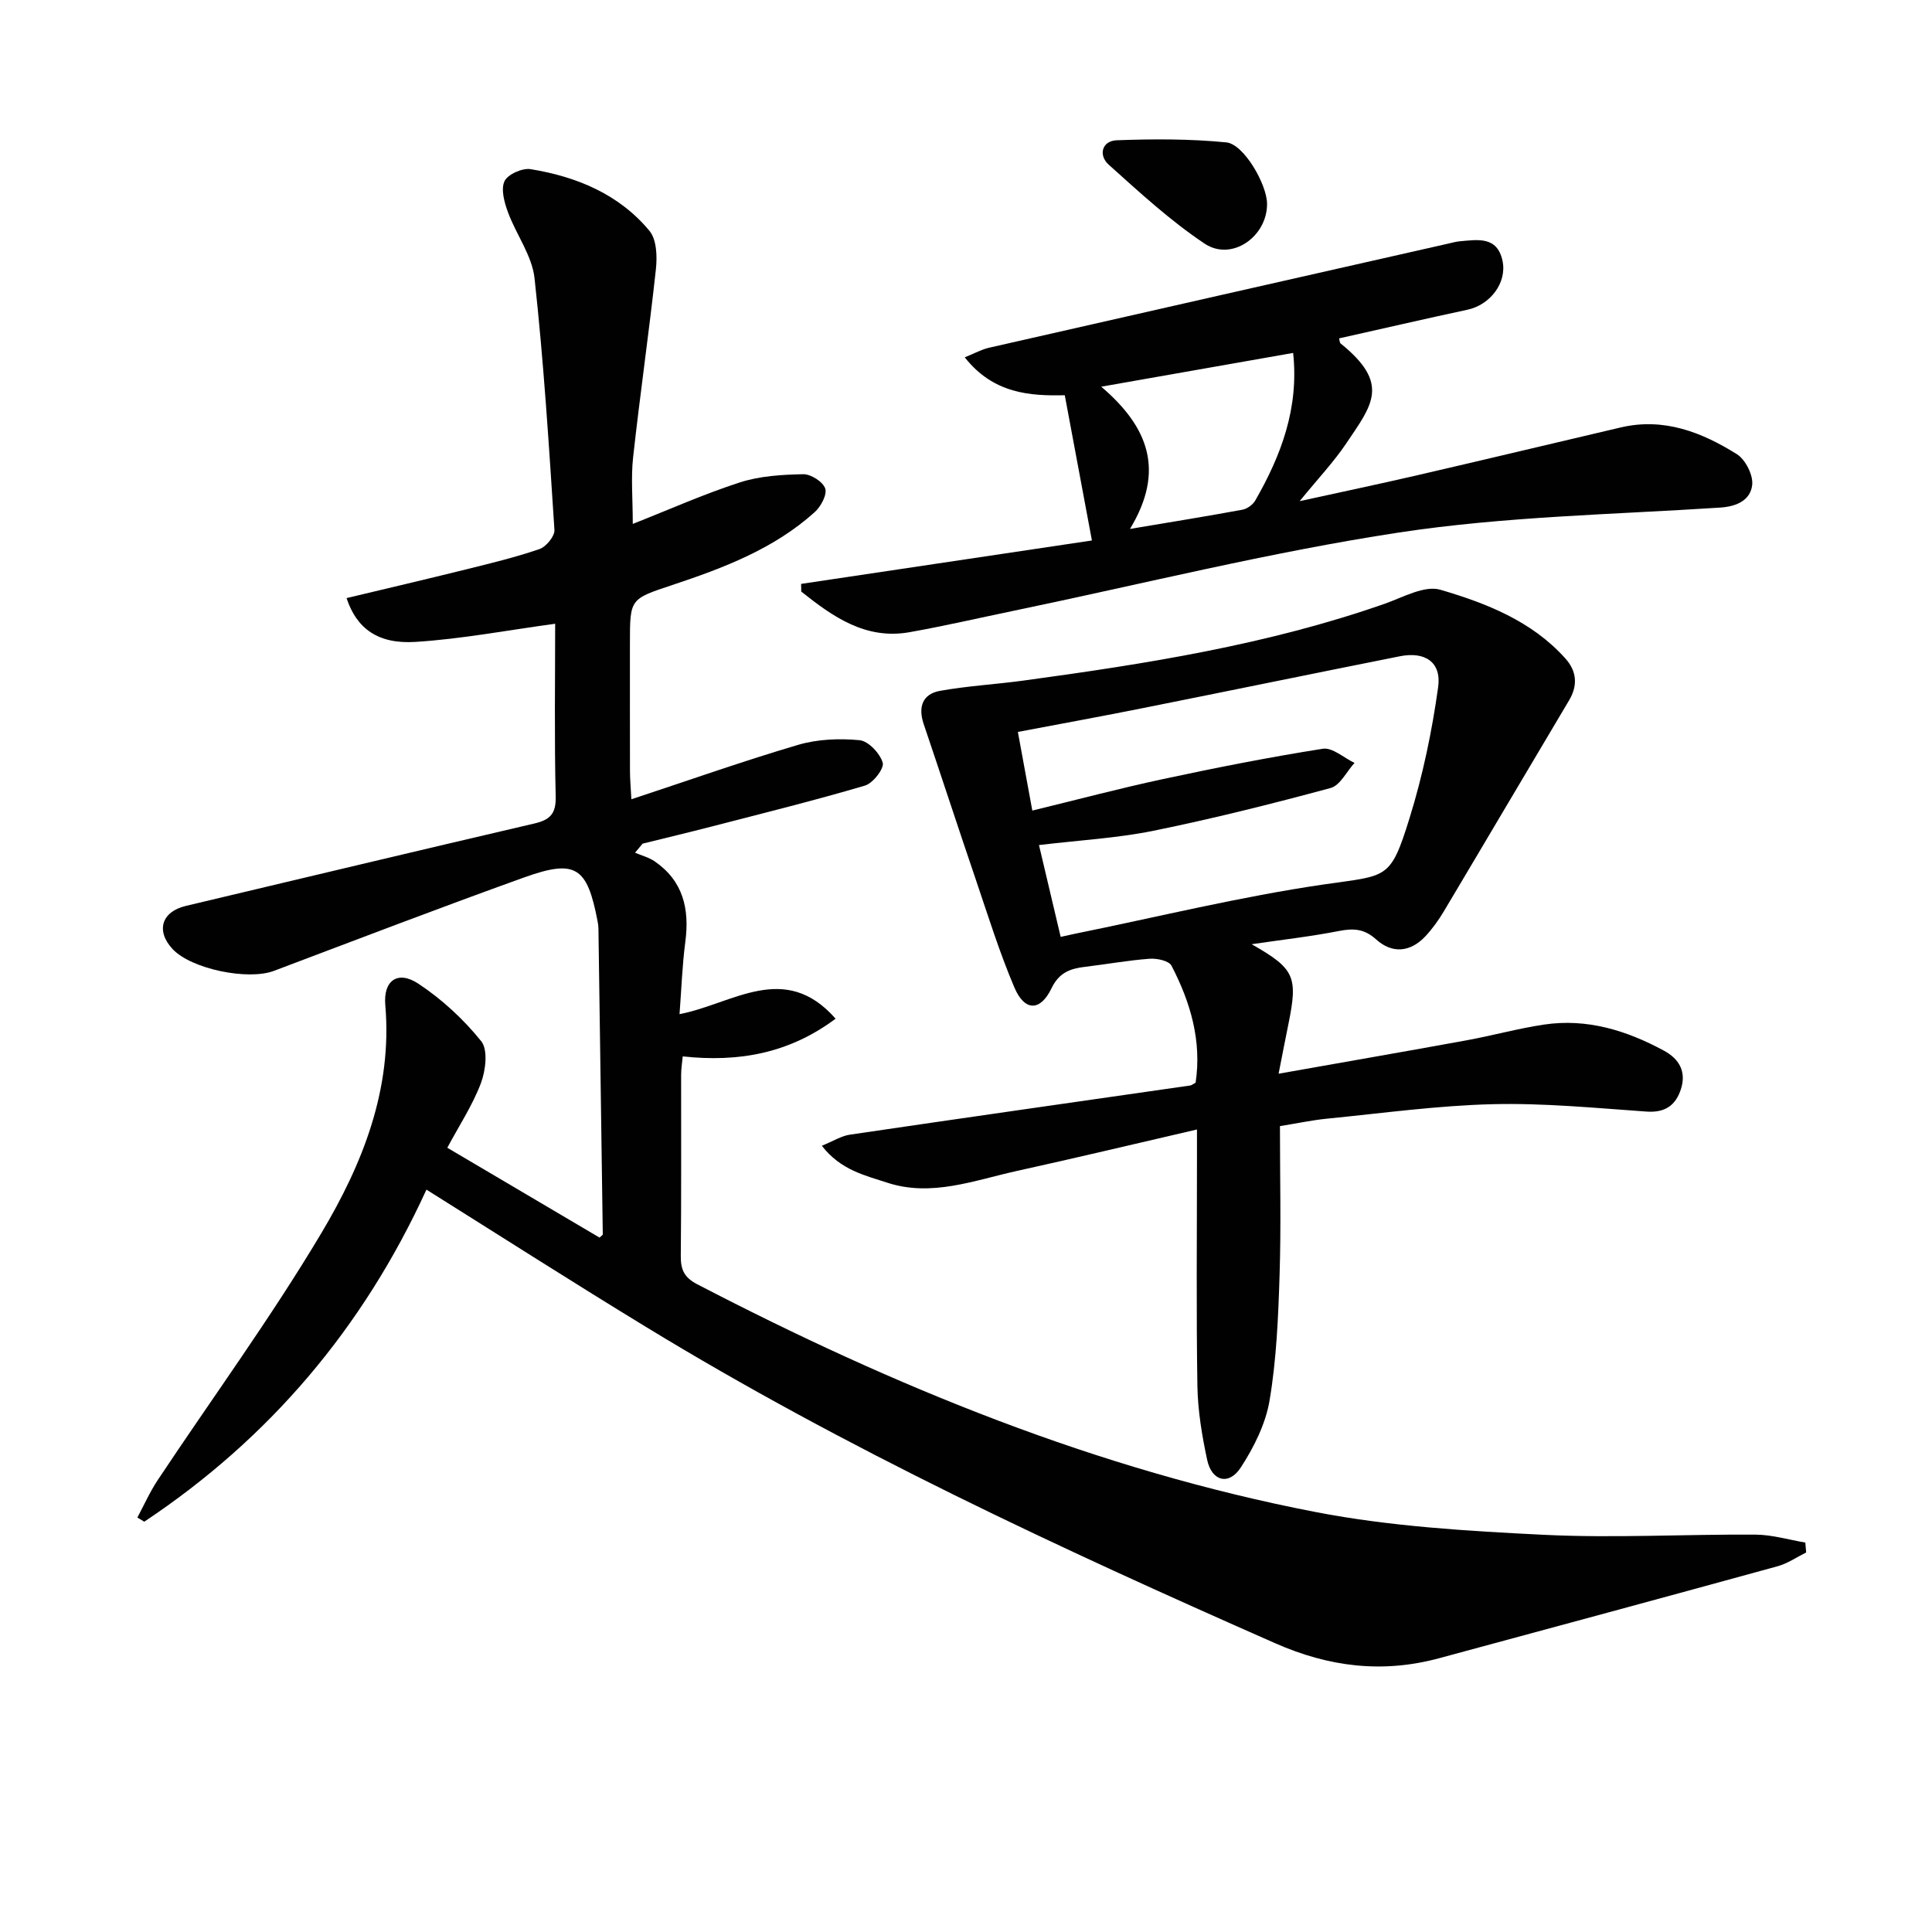 <svg enable-background="new 0 0 400 400" viewBox="0 0 400 400" xmlns="http://www.w3.org/2000/svg"><g fill="#010101"><path d="m88.29 246.3c-13.12 28.66-32.52 51.52-58.42 68.75-.48-.29-.95-.58-1.43-.86 1.39-2.59 2.59-5.31 4.21-7.75 11.31-17.02 23.41-33.57 33.86-51.1 8.53-14.3 14.77-29.8 13.26-47.27-.44-5.09 2.6-7.21 6.83-4.42 4.88 3.22 9.37 7.37 13.03 11.92 1.43 1.78.93 6.03-.05 8.65-1.72 4.58-4.49 8.77-6.97 13.41 10.87 6.41 21.25 12.54 31.52 18.6.47-.45.67-.55.67-.65-.29-21.12-.59-42.25-.9-63.37-.01-.5-.08-1-.18-1.49-2.15-11.26-4.52-12.89-15.22-9.05-17.34 6.23-34.55 12.83-51.79 19.34-5.39 2.03-17.11-.39-20.96-4.5-3.53-3.77-2.31-7.76 2.72-8.95 24.03-5.7 48.06-11.45 72.11-17.05 3.23-.75 4.56-1.95 4.47-5.6-.29-12.1-.11-24.22-.11-35.77-9.93 1.35-19.39 3.16-28.93 3.76-7.8.49-12.19-2.8-14.26-9.07 8.23-1.97 16.43-3.88 24.6-5.91 5.15-1.28 10.33-2.52 15.34-4.24 1.38-.47 3.19-2.68 3.1-3.97-1.13-17.39-2.22-34.79-4.12-52.1-.51-4.7-3.81-9.06-5.51-13.69-.74-2.02-1.49-4.72-.71-6.4.66-1.42 3.68-2.77 5.39-2.5 9.54 1.55 18.31 5.17 24.62 12.77 1.5 1.8 1.62 5.31 1.34 7.92-1.41 13.01-3.29 25.96-4.72 38.97-.47 4.24-.07 8.57-.07 13.79 7.49-2.95 14.71-6.18 22.19-8.6 4.13-1.33 8.7-1.6 13.09-1.69 1.58-.03 4.08 1.55 4.56 2.95.43 1.27-.89 3.74-2.16 4.89-8.47 7.64-18.92 11.58-29.52 15.11-8.72 2.9-8.75 2.81-8.75 12.02 0 8.83-.01 17.66.01 26.49 0 1.61.15 3.21.29 5.84 11.94-3.94 23.15-7.91 34.54-11.27 4.01-1.18 8.53-1.36 12.71-.96 1.83.18 4.23 2.73 4.79 4.67.34 1.18-2.02 4.24-3.68 4.73-10.48 3.09-21.1 5.72-31.69 8.46-4.77 1.23-9.56 2.37-14.35 3.56-.52.62-1.04 1.25-1.56 1.87 1.36.59 2.86.97 4.06 1.79 5.92 4.07 7.24 9.88 6.35 16.66-.63 4.75-.79 9.56-1.2 14.98 11.02-2.12 21.75-11.08 32.31.94-9.66 7.22-20.08 9.04-31.65 7.81-.12 1.31-.33 2.58-.33 3.84-.02 12.5.06 25-.07 37.49-.03 2.82.73 4.45 3.38 5.83 40.73 21.16 82.93 38.47 128.15 47.19 15.42 2.97 31.31 3.91 47.04 4.69 14.62.72 29.31-.13 43.97-.03 3.43.02 6.86 1.07 10.28 1.64.06.68.12 1.37.18 2.05-1.96.97-3.83 2.28-5.9 2.85-23.35 6.42-46.73 12.73-70.1 19.05-11.7 3.16-22.78 1.82-33.95-3.11-44.6-19.66-88.76-40.15-130.43-65.59-15.04-9.17-29.88-18.66-45.28-28.32z"/><path d="m259.14 195.49c8.91 5.07 9.62 6.69 7.61 16.54-.62 3.03-1.2 6.07-2.03 10.27 13.52-2.4 26.19-4.59 38.84-6.9 5.39-.98 10.69-2.46 16.1-3.27 8.9-1.33 17.11 1.21 24.86 5.41 3.12 1.69 4.65 4.32 3.51 7.91-1.09 3.42-3.3 4.96-7.14 4.69-10.6-.74-21.25-1.79-31.85-1.53-11.43.28-22.83 1.87-34.23 2.99-3.23.32-6.42 1.01-9.81 1.55 0 10.66.25 20.82-.08 30.96-.27 8.62-.64 17.32-2.06 25.79-.81 4.87-3.24 9.73-5.97 13.93-2.46 3.78-6.01 2.86-6.96-1.58-1.07-5-1.93-10.15-2.02-15.24-.25-15.66-.09-31.32-.09-46.98 0-1.63 0-3.26 0-6.18-12.92 2.99-25.1 5.9-37.32 8.59-8.84 1.95-17.66 5.43-26.85 2.41-4.57-1.5-9.6-2.6-13.5-7.63 2.38-.97 4.04-2.04 5.81-2.3 23.48-3.46 46.97-6.8 70.46-10.18.3-.04.57-.29 1.12-.59 1.29-8.59-1.04-16.62-5-24.22-.53-1.02-3.03-1.55-4.55-1.43-4.46.33-8.89 1.14-13.34 1.67-3.08.37-5.37 1.17-6.96 4.47-2.32 4.81-5.57 4.76-7.68-.21-3.11-7.32-5.48-14.96-8.04-22.5-3.63-10.66-7.12-21.36-10.73-32.02-1.19-3.52-.26-6.23 3.39-6.88 5.69-1.02 11.5-1.34 17.24-2.12 25.33-3.45 50.55-7.41 74.82-15.91 3.78-1.33 8.23-3.86 11.52-2.9 9.51 2.79 18.93 6.48 25.87 14.21 2.34 2.61 2.66 5.54.77 8.71-8.66 14.53-17.24 29.11-25.91 43.65-1.1 1.84-2.37 3.62-3.83 5.18-3.12 3.32-6.88 3.64-10.18.66-2.46-2.22-4.68-2.35-7.7-1.76-5.85 1.15-11.79 1.81-18.09 2.74zm-44.03-20.53c1.58 6.71 3.01 12.76 4.49 19.01 1.3-.29 2.09-.47 2.88-.63 17.2-3.49 34.29-7.7 51.63-10.23 13.18-1.92 13.73-.85 17.74-13.79 2.73-8.79 4.63-17.92 5.9-27.04.73-5.2-2.71-7.44-7.91-6.41-17.71 3.53-35.39 7.17-53.09 10.71-8.53 1.71-17.1 3.27-26.01 4.96 1.05 5.73 1.99 10.87 2.99 16.28 9.31-2.26 18.09-4.6 26.96-6.5 11.01-2.36 22.07-4.55 33.19-6.3 1.98-.31 4.36 1.89 6.56 2.93-1.64 1.79-2.98 4.67-4.96 5.2-12.13 3.28-24.35 6.34-36.66 8.85-7.58 1.54-15.39 1.96-23.71 2.96z"/><path d="m165.86 120.89c20.31-3.03 40.62-6.07 60.21-8.99-2-10.67-3.77-20.18-5.62-30.07-7.13.16-14.77-.29-20.71-7.85 2.1-.85 3.51-1.64 5.01-1.98 31.68-7.22 63.38-14.38 95.08-21.56.81-.18 1.62-.42 2.44-.49 3.67-.31 7.68-1.09 8.8 4 1 4.56-2.52 9.17-7.27 10.18-8.87 1.9-17.7 3.95-26.56 5.93.13.45.12.88.32 1.05 10.38 8.37 6.5 12.75 1.16 20.7-2.57 3.83-5.8 7.23-9.64 11.95 8.87-1.95 16.64-3.58 24.37-5.37 14.06-3.25 28.09-6.61 42.13-9.9 8.9-2.08 16.76.99 24.03 5.55 1.78 1.12 3.41 4.36 3.16 6.39-.37 3.06-3.07 4.43-6.62 4.66-22.19 1.44-44.57 1.83-66.5 5.16-26.83 4.08-53.28 10.7-79.9 16.23-7.15 1.48-14.27 3.14-21.45 4.41-9.1 1.61-15.87-3.21-22.41-8.41-.01-.52-.02-1.06-.03-1.59zm68.09-11.38c8.63-1.45 15.97-2.63 23.27-3.98.99-.18 2.17-1.03 2.67-1.91 5.36-9.34 9.07-19.13 7.84-30.55-13.07 2.3-25.85 4.55-39.73 6.99 9.8 8.36 13.25 17.4 5.95 29.45z"/><path d="m262.33 42.18c.05 6.82-7.33 12-12.93 8.26-7.1-4.74-13.48-10.62-19.86-16.35-2.14-1.92-1.45-4.93 1.68-5.05 7.55-.28 15.17-.3 22.68.44 3.63.36 8.4 8.69 8.43 12.7z"/></g></svg>